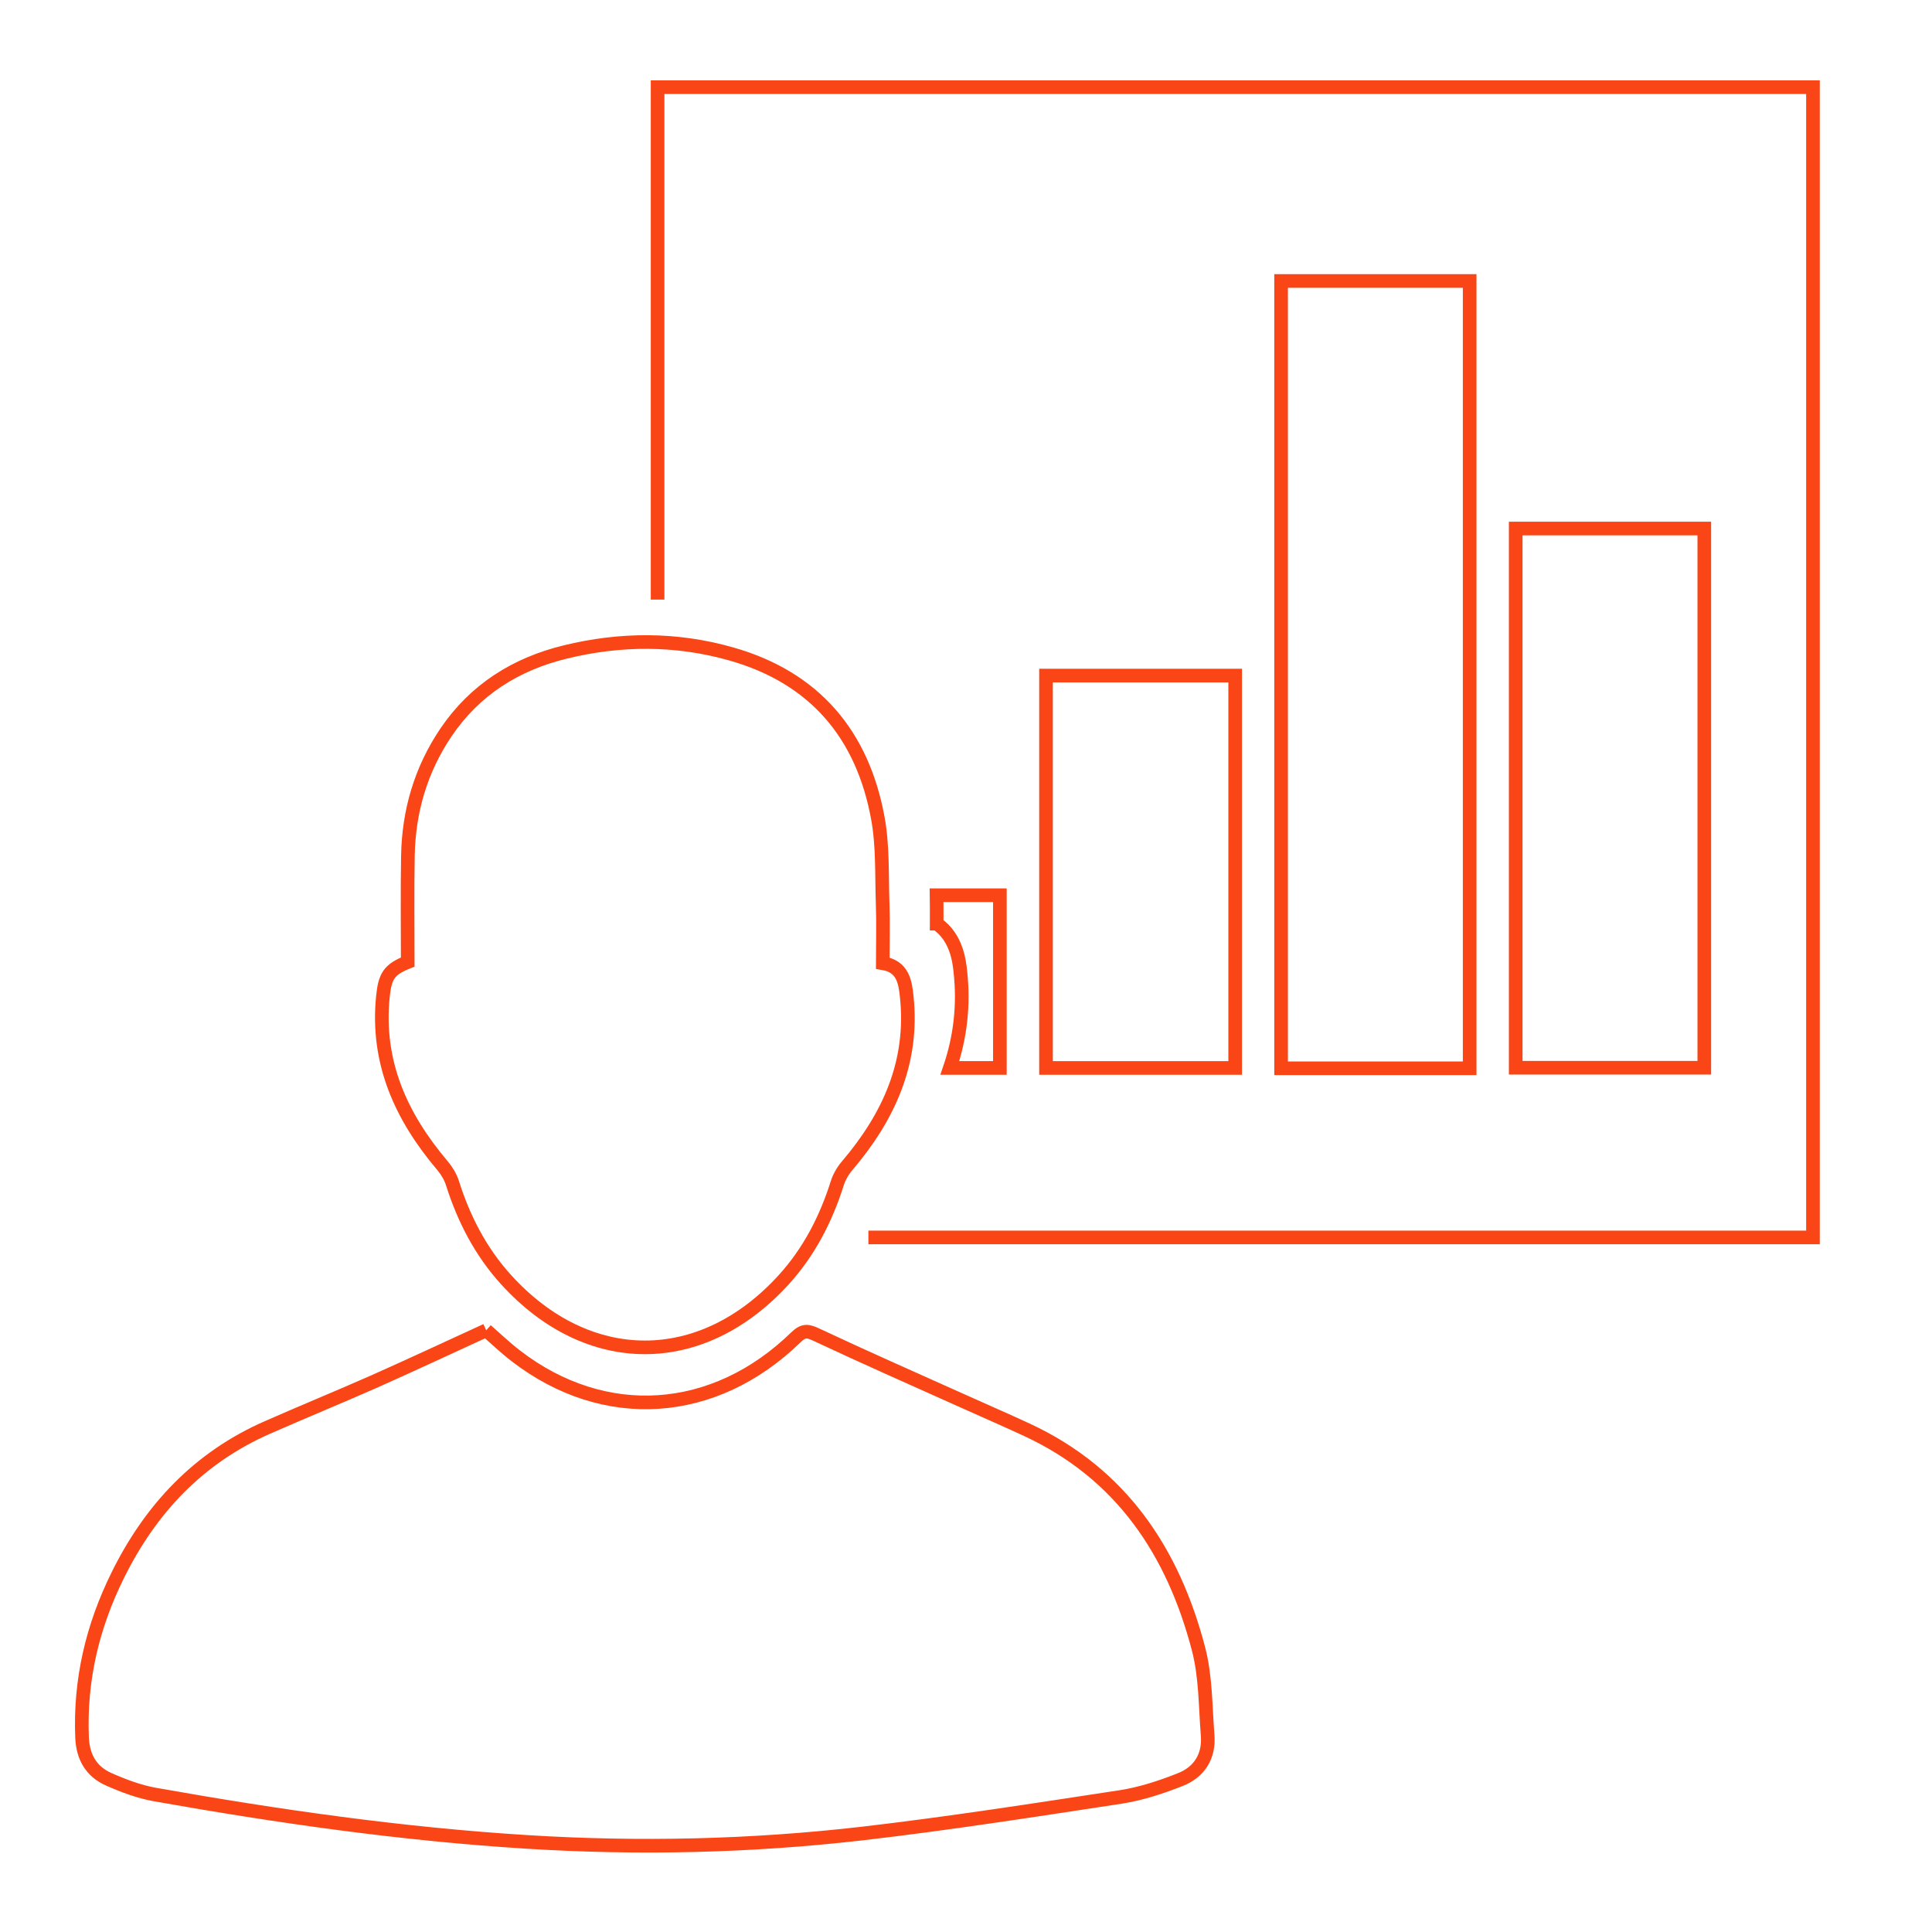 <?xml version="1.0" encoding="iso-8859-1"?>
<!-- Generator: Adobe Illustrator 22.1.0, SVG Export Plug-In . SVG Version: 6.00 Build 0)  -->
<svg version="1.1" id="Layer_1" xmlns="http://www.w3.org/2000/svg" xmlns:xlink="http://www.w3.org/1999/xlink" x="0px" y="0px"
	 viewBox="0 0 708.661 708.661" style="enable-background:new 0 0 708.661 708.661;" xml:space="preserve">
<g>
	<g>
		
			<rect x="469.908" y="103.062" style="fill:none;stroke:#FA4616;stroke-width:5;stroke-miterlimit:10;" width="69.167" height="288.786"/>
		
			<rect x="555.963" y="193.865" style="fill:none;stroke:#FA4616;stroke-width:5;stroke-miterlimit:10;" width="69.178" height="197.784"/>
		
			<rect x="383.68" y="247.801" style="fill:none;stroke:#FA4616;stroke-width:5;stroke-miterlimit:10;" width="69.385" height="143.927"/>
		<path style="fill:none;stroke:#FA4616;stroke-width:5;stroke-miterlimit:10;" d="M343.574,338.792
			c7.394,5.01,8.319,13.984,8.723,17.919c1.277,12.074-0.043,23.677-3.888,35.006h18.347v-63.344h-23.228
			c0.034,3.366,0.09,6.728,0.045,10.109V338.792z"/>
		<g>
			<path style="fill:none;stroke:#FA4616;stroke-width:5;stroke-miterlimit:10;" d="M178.355,487.956
				c3.197,2.8,6.866,6.309,10.878,9.405c32.447,24.984,72.759,22.348,102.745-6.866c2.801-2.737,4.439-2.362,7.657-0.846
				c17.35,8.143,34.887,15.886,52.356,23.722c8.263,3.737,16.591,7.316,24.789,11.131c34.544,16.073,53.532,44.673,62.847,80.339
				c2.658,10.206,2.505,21.12,3.341,31.734c0.605,7.679-3.098,13.456-10.032,16.182c-7.009,2.771-14.36,5.197-21.766,6.353
				c-31.579,4.811-63.223,9.757-94.953,13.437c-40.742,4.691-81.66,5.623-122.664,3.085c-45.961-2.845-91.462-9.349-136.751-17.402
				c-5.824-1.044-11.537-3.197-16.998-5.616c-6.371-2.846-9.416-8.196-9.703-15.317c-0.857-21.03,3.804-40.739,13.119-59.541
				c12.074-24.433,29.742-43.146,54.917-54.179c12.932-5.691,26.017-11.052,38.907-16.743
				C150.777,500.723,164.39,494.362,178.355,487.956"/>
			<path style="fill:none;stroke:#FA4616;stroke-width:5;stroke-miterlimit:10;" d="M332.598,365.61
				c-0.582-5.56-1.44-11.108-8.8-12.317c0-7.44,0.219-14.778-0.045-22.093c-0.352-10.409,0.109-21-1.76-31.12
				c-5.646-30.798-23.314-51.574-53.794-60.219c-20.15-5.728-40.611-5.672-60.881-0.704c-18.117,4.418-33.127,13.808-43.741,29.51
				c-9.187,13.624-13.669,28.832-13.954,45.228c-0.243,13.096-0.067,26.159-0.067,38.983c-6.855,2.755-8.349,5.14-9.107,12.7
				c-2.428,24.119,6.681,44.07,21.833,61.948c1.569,1.868,2.943,4.111,3.669,6.417c4.163,13.164,10.371,25.182,19.645,35.403
				c30.094,33.157,71.77,33.134,101.876,0.064c9.294-10.229,15.493-22.258,19.647-35.422c0.724-2.299,2.065-4.572,3.658-6.44
				C325.973,409.681,335.114,389.706,332.598,365.61"/>
		</g>
	</g>
	<polyline style="fill:none;stroke:#FA4616;stroke-width:5;stroke-miterlimit:10;" points="241.207,219.933 241.207,31.98 
		665,31.98 665,453.893 318.524,453.893 	"/>
</g>
</svg>
